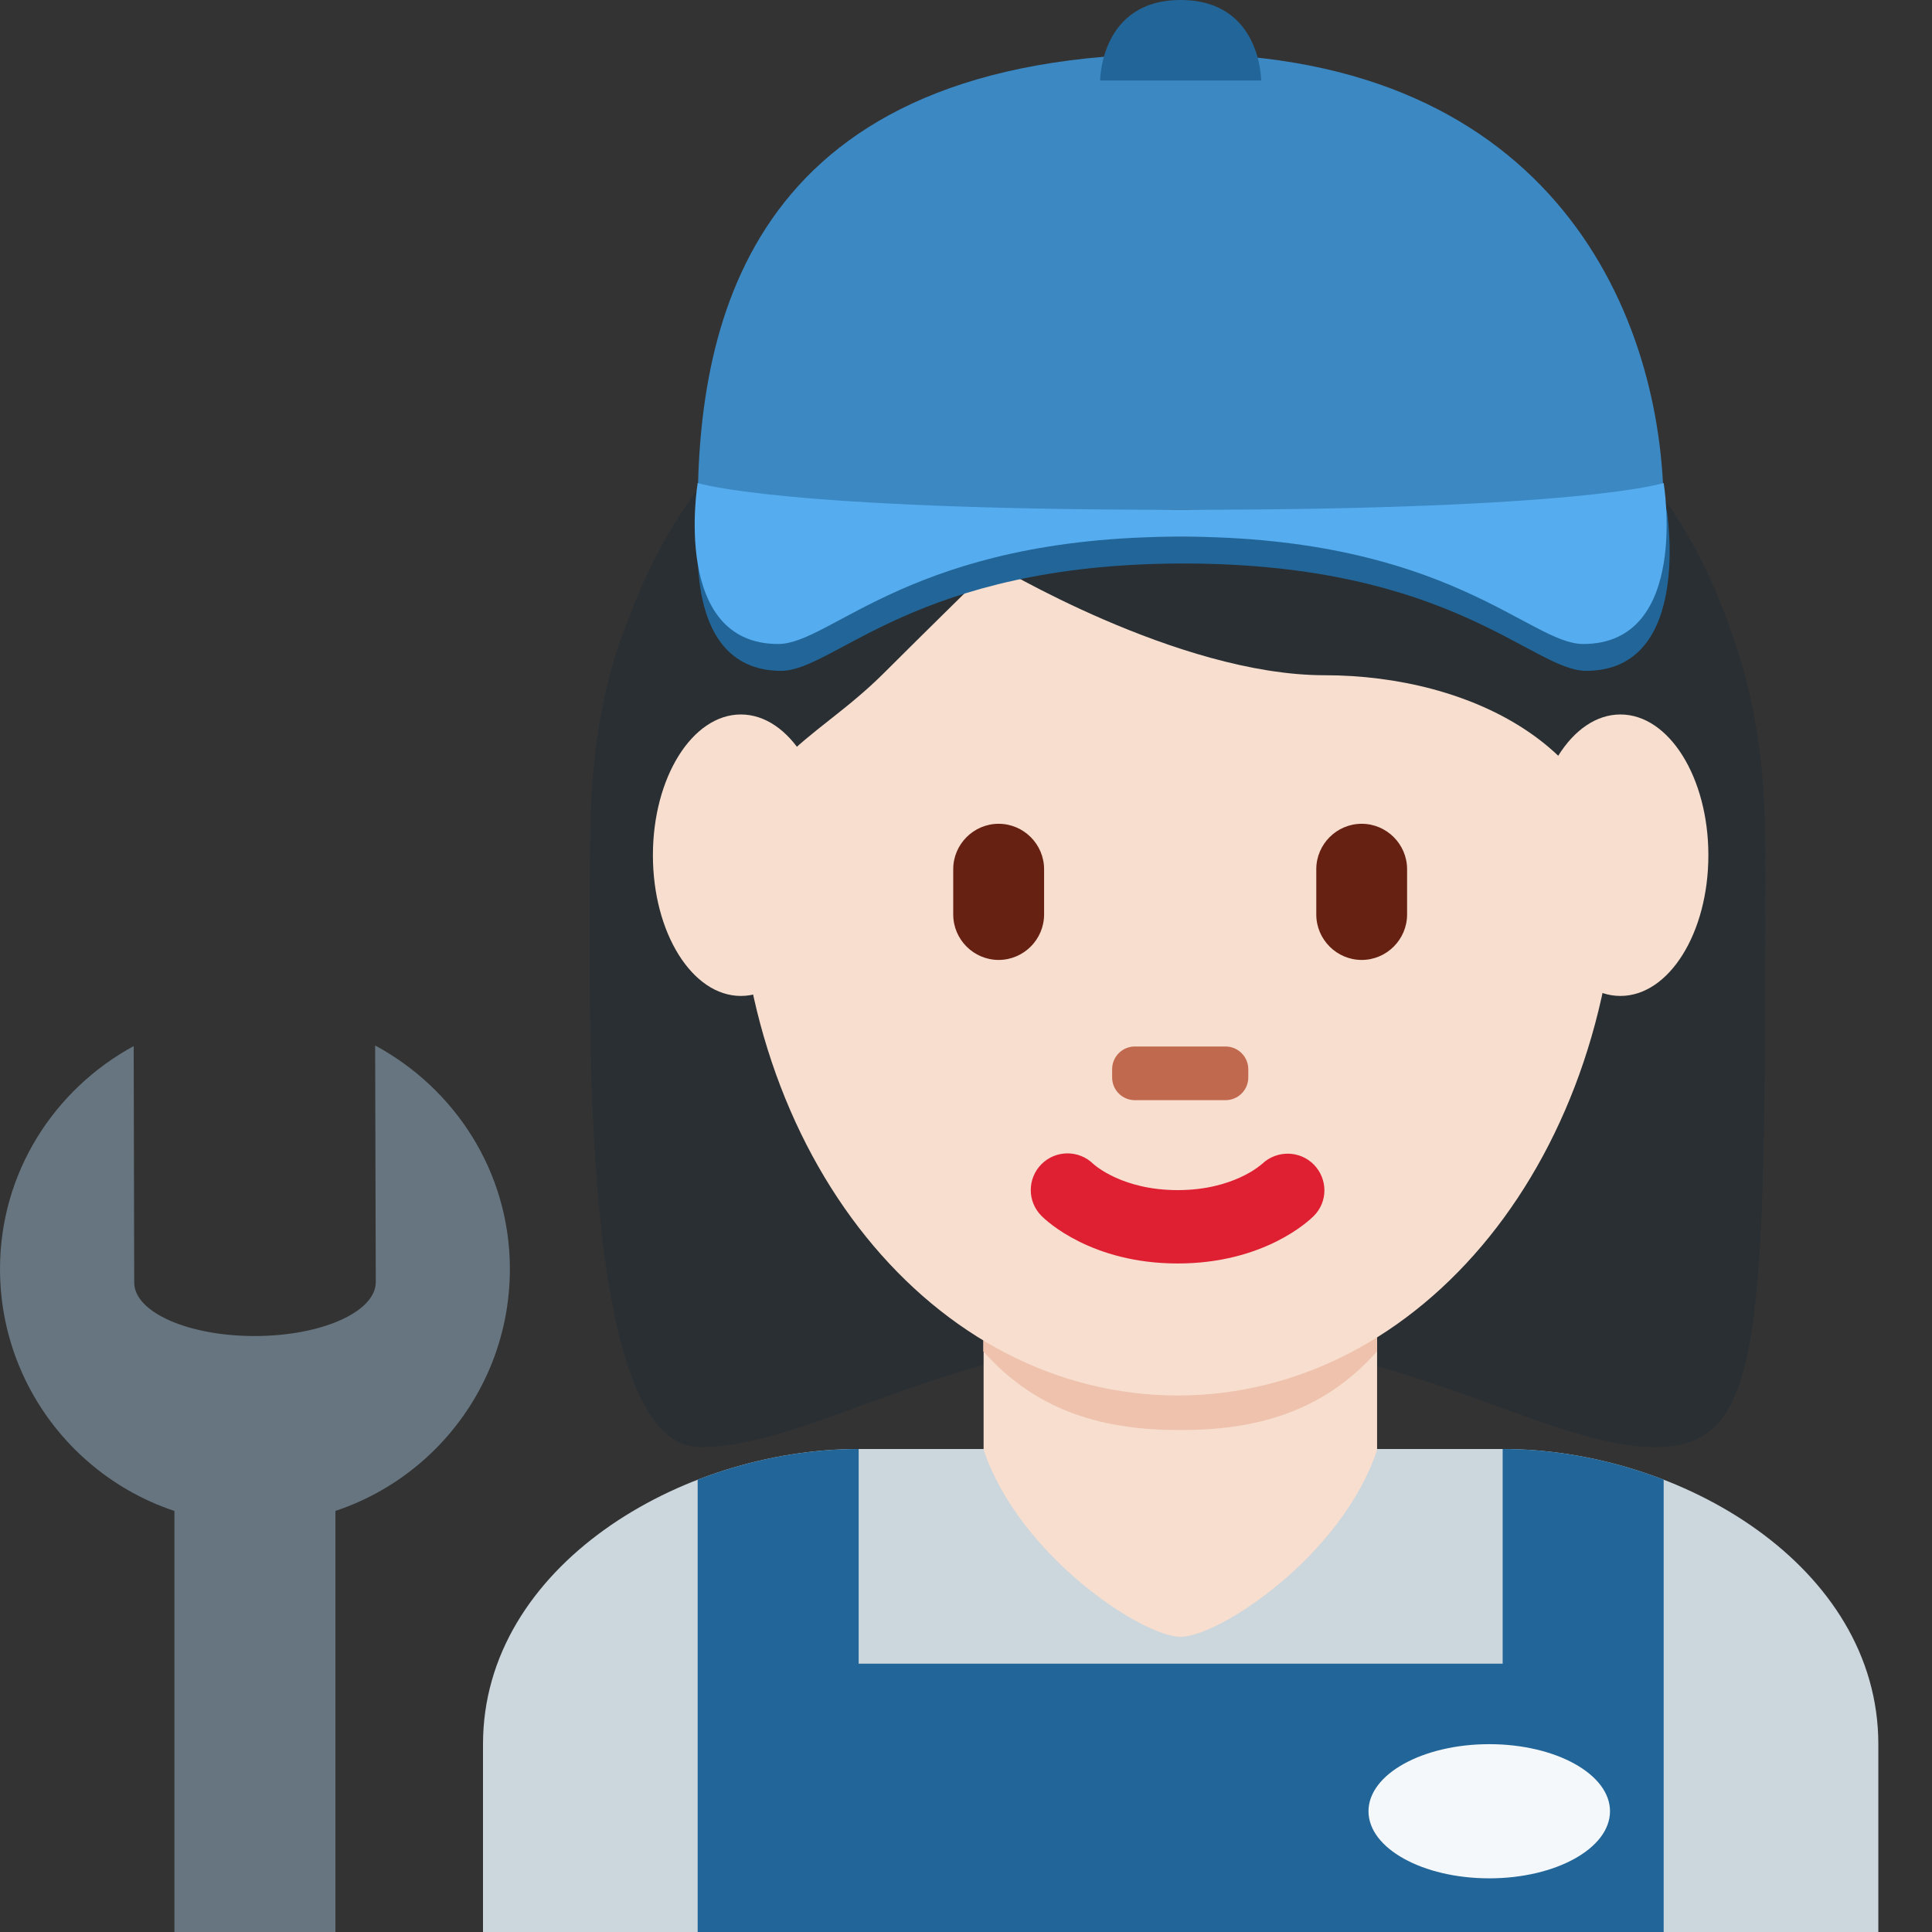<?xml version="1.0" encoding="UTF-8" standalone="no"?><svg xmlns:dc="http://purl.org/dc/elements/1.1/" xmlns:cc="http://creativecommons.org/ns#" xmlns:rdf="http://www.w3.org/1999/02/22-rdf-syntax-ns#" xmlns:svg="http://www.w3.org/2000/svg" xmlns="http://www.w3.org/2000/svg" viewBox="0 0 45 45" style="enable-background:new 0 0 45 45;" xml:space="preserve" version="1.1" id="svg2"><rect x="0" y="0" width="45" height="45" fill="#333333" stroke="none"/><defs id="defs6"><clipPath id="clipPath16" clipPathUnits="userSpaceOnUse"><path id="path18" d="M 0,36 36,36 36,0 0,0 0,36 Z"/></clipPath><clipPath id="clipPath64" clipPathUnits="userSpaceOnUse"><path id="path66" d="M 16,9 C 12.687,9 9,6.815 9,3.5 L 9,3.5 9,0 35,0 35,3.5 C 35,6.815 31.315,9 28,9 l 0,0 -12,0 z"/></clipPath><clipPath id="clipPath76" clipPathUnits="userSpaceOnUse"><path id="path78" d="M 0,36 36,36 36,0 0,0 0,36 Z"/></clipPath></defs><g transform="matrix(1.25,0,0,-1.25,0,45)" id="g10"><g id="g12"><g clip-path="url(#clipPath16)" id="g14"><g transform="translate(35,0)" id="g20"><path id="path22" style="fill:#ccd6dd;fill-opacity:1;fill-rule:nonzero;stroke:none" d="M 0,0 0,3.5 C 0,6.814 -3.686,9 -7,9 l -12,0 c -3.313,0 -7,-2.186 -7,-5.5 L -26,0 0,0 Z"/></g><g transform="translate(21.945,30.931)" id="g24"><path id="path26" style="fill:#292f33;fill-opacity:1;fill-rule:nonzero;stroke:none" d="m 0,0 c 4.105,0 10.947,-2.053 10.947,-10.947 0,-8.896 0,-10.948 -2.052,-10.948 -2.053,0 -4.79,2.052 -8.895,2.052 -4.105,0 -6.785,-2.052 -8.895,-2.052 -2.288,0 -2.054,8.21 -2.054,10.948 C -10.949,-2.053 -4.105,0 0,0"/></g><g transform="translate(18.328,8.982)" id="g28"><path id="path30" style="fill:#f7dece;fill-opacity:1;fill-rule:nonzero;stroke:none" d="m 0,0 c 0.672,-1.982 2.964,-3.482 3.672,-3.482 0.708,0 3,1.5 3.66,3.482 l 0,3.203 L 0,3.203 0,0 Z"/></g><g transform="translate(18.322,10.821)" id="g32"><path id="path34" style="fill:#eec2ad;fill-opacity:1;fill-rule:nonzero;stroke:none" d="m 0,0 c 1.022,-1.155 2.29,-1.468 3.668,-1.468 1.379,0 2.647,0.313 3.67,1.468 l 0,2.936 L 0,2.936 0,0 Z"/></g><g transform="translate(13.734,20.282)" id="g36"><path id="path38" style="fill:#f7dece;fill-opacity:1;fill-rule:nonzero;stroke:none" d="m 0,0 c 0,5.834 3.676,10.564 8.211,10.564 4.534,0 8.209,-4.73 8.209,-10.564 0,-5.833 -3.675,-10.285 -8.209,-10.285 C 3.676,-10.285 0,-5.833 0,0"/></g><g transform="translate(21.945,12.457)" id="g40"><path id="path42" style="fill:#df1f32;fill-opacity:1;fill-rule:nonzero;stroke:none" d="m 0,0 c -1.606,0 -2.447,0.794 -2.537,0.885 -0.268,0.266 -0.268,0.7 0,0.967 0.266,0.264 0.692,0.266 0.961,0.006 C -1.541,1.826 -1.025,1.367 0,1.367 1.038,1.367 1.555,1.84 1.576,1.859 1.85,2.115 2.279,2.107 2.539,1.84 2.799,1.571 2.799,1.148 2.535,0.885 2.445,0.794 1.605,0 0,0"/></g><g transform="translate(11.725,17)" id="g44"><path id="path46" style="fill:#292f33;fill-opacity:1;fill-rule:nonzero;stroke:none" d="m 0,0 c -0.021,1 -0.044,0.224 -0.044,0.465 0,3.422 2.053,-0.494 2.053,1.943 0,2.439 1.368,2.683 2.737,4.051 0.684,0.685 2.052,2.026 2.052,2.026 0,0 3.421,-2.067 6.158,-2.067 2.737,0 5.474,-1.375 5.474,-4.112 0,-2.737 2.053,1.584 2.053,-1.837 C 20.483,0.225 20.46,1 20.443,0 l 0.719,0 c 0.006,2 0.006,1.924 0.006,3.202 0,8.895 -6.842,8.298 -10.949,8.298 C 6.115,11.5 -0.728,12.152 -0.728,3.257 -0.728,2.464 -0.748,2 -0.72,0 L 0,0 Z"/></g><g transform="translate(18.608,18.113)" id="g48"><path id="path50" style="fill:#662113;fill-opacity:1;fill-rule:nonzero;stroke:none" d="m 0,0 0,0 c -0.465,0 -0.846,0.381 -0.846,0.847 l 0,0.844 c 0,0.465 0.381,0.846 0.846,0.846 0.466,0 0.847,-0.381 0.847,-0.846 l 0,-0.844 C 0.847,0.381 0.466,0 0,0"/></g><g transform="translate(25.373,18.113)" id="g52"><path id="path54" style="fill:#662113;fill-opacity:1;fill-rule:nonzero;stroke:none" d="m 0,0 0,0 c -0.465,0 -0.846,0.381 -0.846,0.847 l 0,0.844 c 0,0.465 0.381,0.846 0.846,0.846 0.465,0 0.846,-0.381 0.846,-0.846 l 0,-0.844 C 0.846,0.381 0.465,0 0,0"/></g><g transform="translate(22.836,15.5)" id="g56"><path id="path58" style="fill:#c1694f;fill-opacity:1;fill-rule:nonzero;stroke:none" d="m 0,0 -1.69,0 c -0.234,0 -0.423,0.189 -0.423,0.423 l 0,0.153 C -2.113,0.81 -1.924,1 -1.69,1 L 0,1 C 0.233,1 0.424,0.81 0.424,0.576 l 0,-0.153 C 0.424,0.189 0.233,0 0,0"/></g></g></g><g id="g60"><g clip-path="url(#clipPath64)" id="g62"><path id="path68" style="fill:#226699;fill-opacity:1;fill-rule:nonzero;stroke:none" d="m 31,0 -3,0 0,9 3,0 0,-9 z"/><path id="path70" style="fill:#226699;fill-opacity:1;fill-rule:nonzero;stroke:none" d="m 16,0 -3,0 0,9 3,0 0,-9 z"/></g></g><g id="g72"><g clip-path="url(#clipPath76)" id="g74"><path id="path80" style="fill:#226699;fill-opacity:1;fill-rule:nonzero;stroke:none" d="M 29,0 15,0 15,5 29,5 29,0 Z"/><g transform="translate(30,2.25)" id="g82"><path id="path84" style="fill:#f5f8fa;fill-opacity:1;fill-rule:nonzero;stroke:none" d="m 0,0 c 0,-0.69 -1.008,-1.25 -2.25,-1.25 -1.242,0 -2.25,0.56 -2.25,1.25 0,0.69 1.008,1.25 2.25,1.25 C -1.008,1.25 0,0.69 0,0"/></g><g transform="translate(15.444,20.064)" id="g86"><path id="path88" style="fill:#f7dece;fill-opacity:1;fill-rule:nonzero;stroke:none" d="m 0,0 c 0,-1.448 -0.734,-2.622 -1.639,-2.622 -0.905,0 -1.639,1.174 -1.639,2.622 0,1.448 0.734,2.623 1.639,2.623 C -0.734,2.623 0,1.448 0,0"/></g><g transform="translate(31.833,20.064)" id="g90"><path id="path92" style="fill:#f7dece;fill-opacity:1;fill-rule:nonzero;stroke:none" d="m 0,0 c 0,-1.448 -0.733,-2.622 -1.639,-2.622 -0.905,0 -1.638,1.174 -1.638,2.622 0,1.448 0.733,2.623 1.638,2.623 C -0.733,2.623 0,1.448 0,0"/></g><g transform="translate(31,26.5)" id="g94"><path id="path96" style="fill:#3b88c3;fill-opacity:1;fill-rule:nonzero;stroke:none" d="m 0,0 c 0,-1.32 -4.092,0 -9,0 -4.909,0 -9,-1.32 -9,0 0,3.546 1,8.5 9,8.5 7,0 9,-4.954 9,-8.5"/></g><g transform="translate(13.056,26.5)" id="g98"><path id="path100" style="fill:#226699;fill-opacity:1;fill-rule:nonzero;stroke:none" d="m 0,0 c 0,0 -0.5,-3 1.5,-3 1,0 2.5,2 7.5,2 5,0 6.5,-2 7.5,-2 2,0 1.5,3 1.5,3 C 18,0 16.5,-0.5 9,-0.5 1.5,-0.5 0,0 0,0"/></g><g transform="translate(13,27)" id="g102"><path id="path104" style="fill:#55acee;fill-opacity:1;fill-rule:nonzero;stroke:none" d="m 0,0 c 0,0 -0.5,-3 1.5,-3 1,0 2.5,2 7.5,2 5,0 6.5,-2 7.5,-2 2,0 1.5,3 1.5,3 C 18,0 16.5,-0.5 9,-0.5 1.5,-0.5 0,0 0,0"/></g><g transform="translate(20.5,34.5)" id="g106"><path id="path108" style="fill:#226699;fill-opacity:1;fill-rule:nonzero;stroke:none" d="M 0,0 C 0,0 0,1.5 1.5,1.5 3,1.5 3,0 3,0 L 0,0 Z"/></g><g transform="translate(6.99,16.519)" id="g110"><path id="path112" style="fill:#66757f;fill-opacity:1;fill-rule:nonzero;stroke:none" d="m 0,0 0.012,-4.409 c 0,-0.553 -1.006,-1.003 -2.249,-1.005 -1.242,-0.003 -2.25,0.443 -2.252,0.995 l -0.01,4.408 c -1.48,-0.806 -2.494,-2.358 -2.491,-4.164 0.007,-2.622 2.136,-4.746 4.761,-4.74 2.624,0.007 4.746,2.139 4.74,4.762 C 2.506,-2.349 1.484,-0.801 0,0"/></g><path id="path114" style="fill:#66757f;fill-opacity:1;fill-rule:nonzero;stroke:none" d="m 6.25,0 -3,0 0,8.604 3,0 0,-8.604 z"/></g></g></g></svg>
